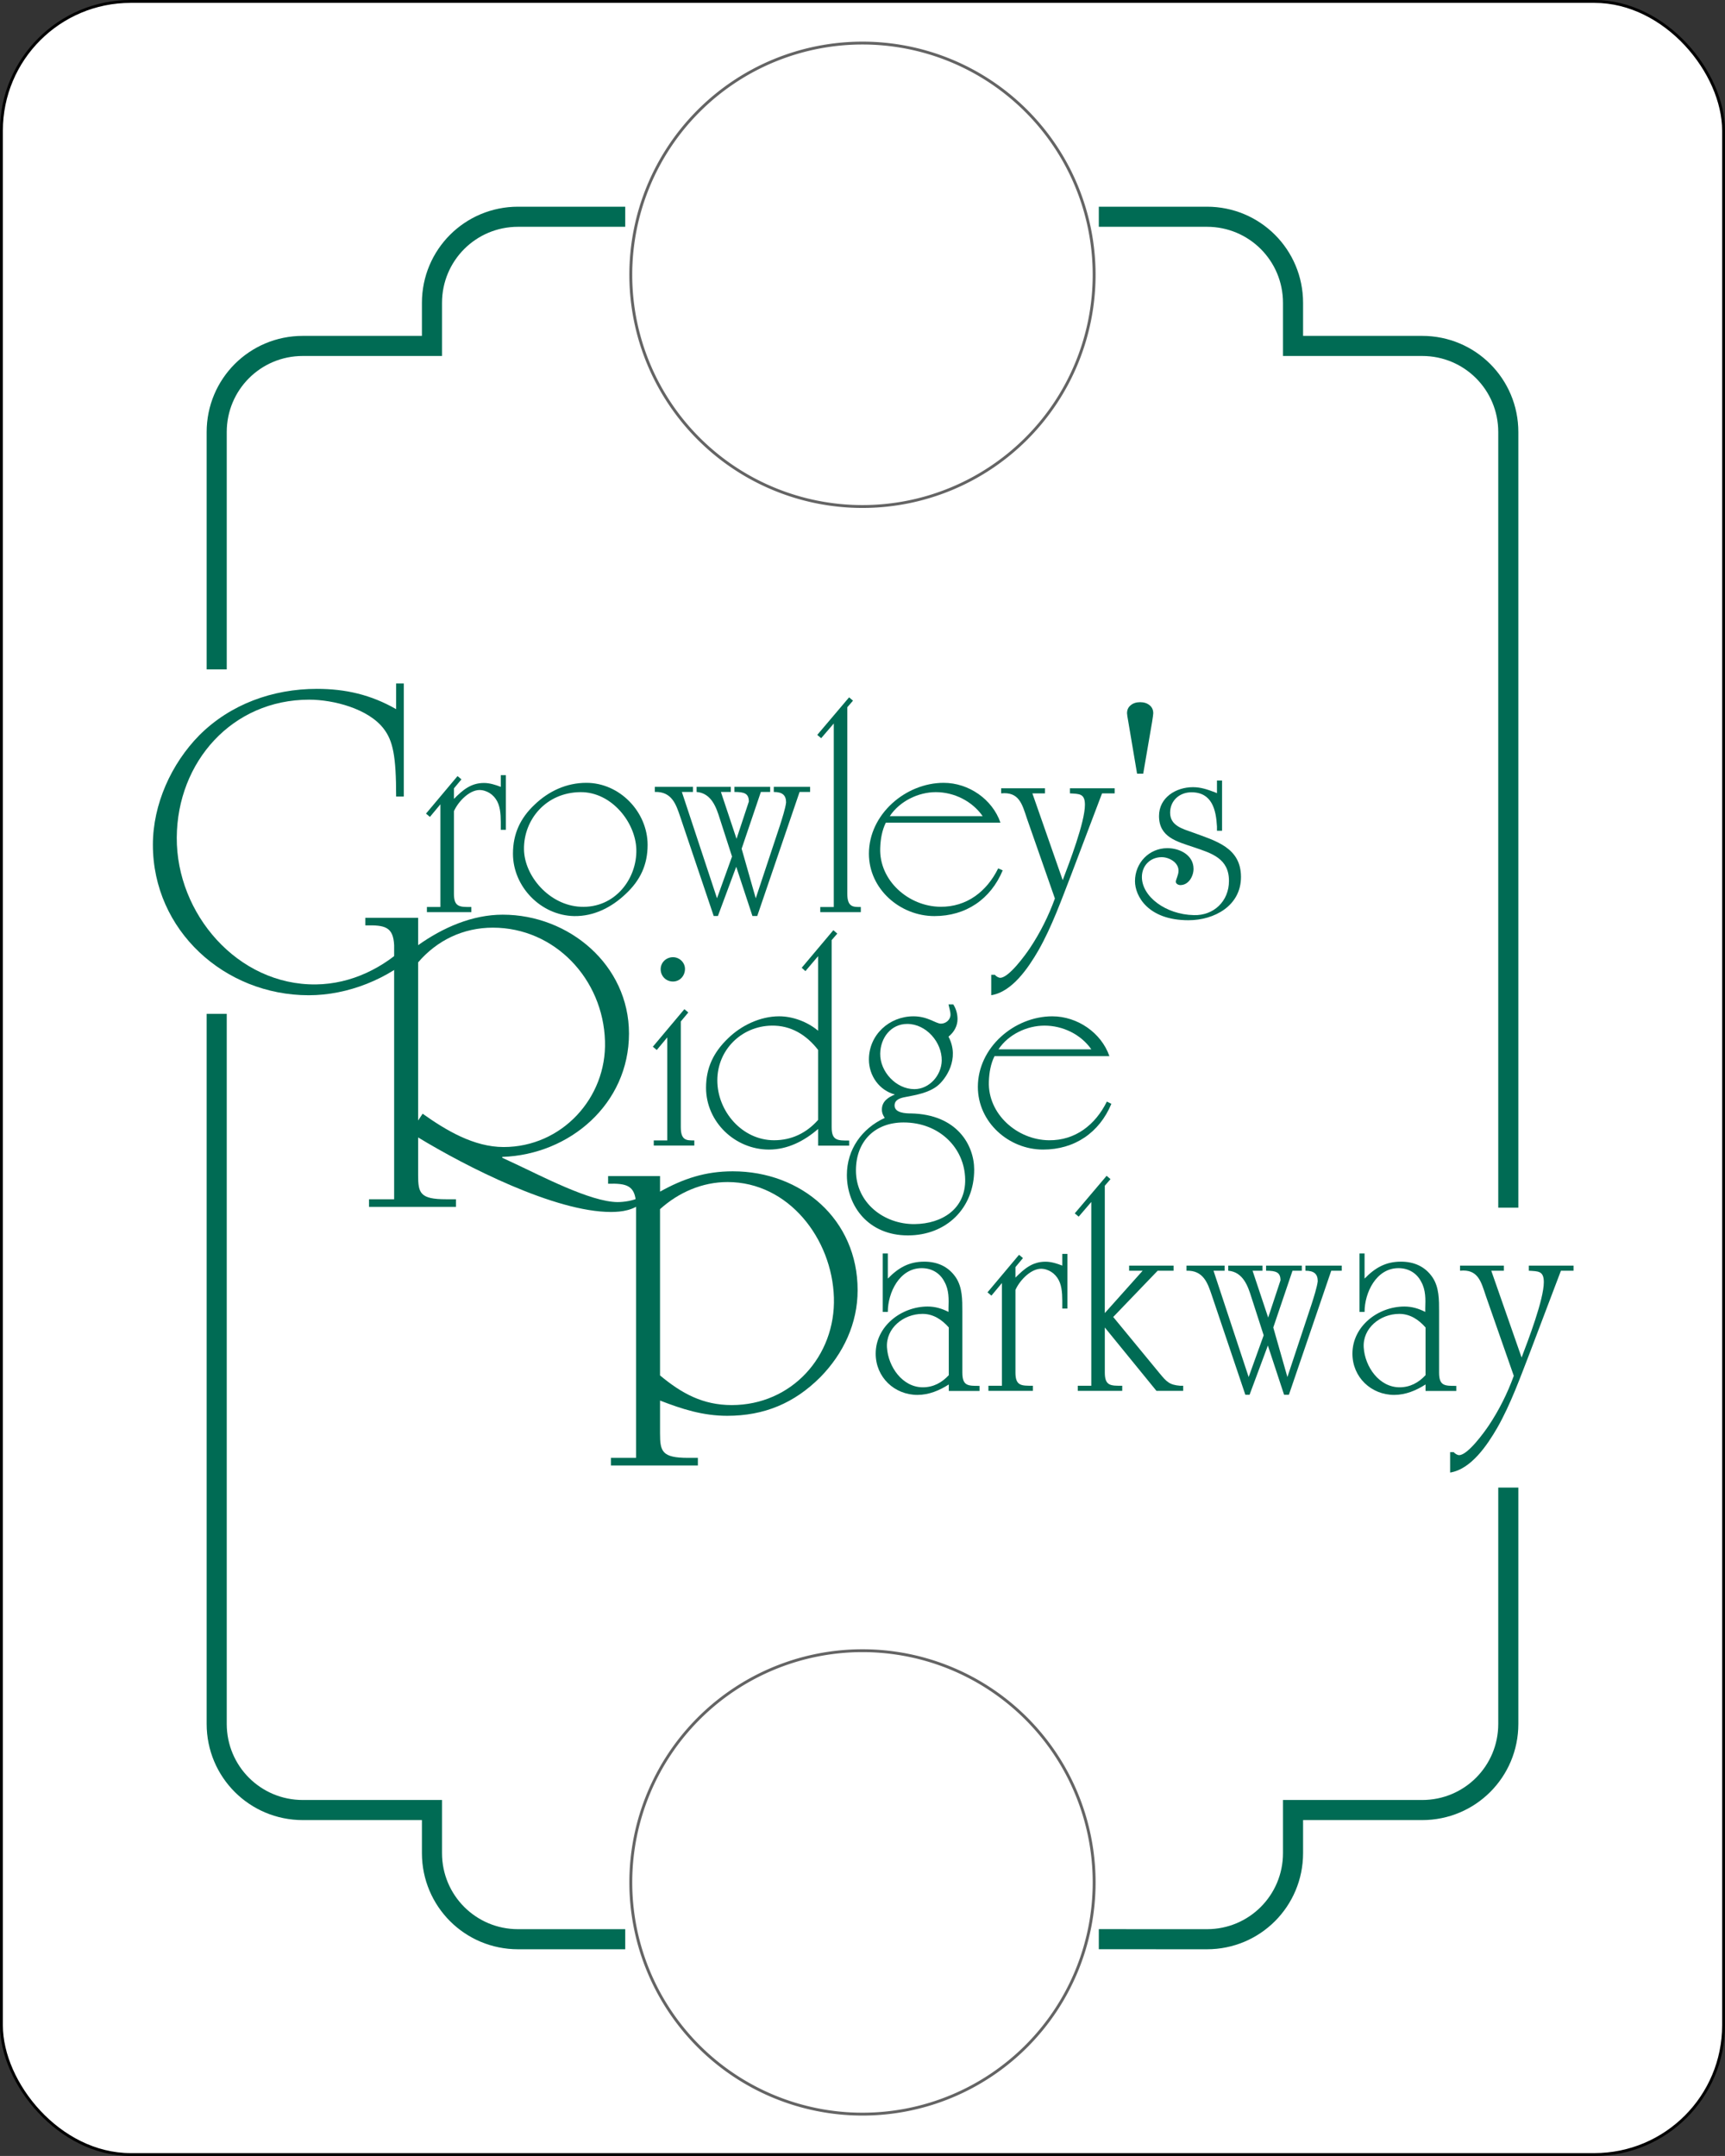 <?xml version="1.0" encoding="UTF-8" standalone="no"?>
<!-- Created with Inkscape (http://www.inkscape.org/) -->

<svg
   xmlns:dc="http://purl.org/dc/elements/1.1/"
   xmlns:cc="http://creativecommons.org/ns#"
   xmlns:rdf="http://www.w3.org/1999/02/22-rdf-syntax-ns#"
   xmlns:svg="http://www.w3.org/2000/svg"
   xmlns="http://www.w3.org/2000/svg"
   version="1.1"
   width="601"
   height="751"
   id="svg8863">
  <rect width="100%" height="100%" fill="#333333" stroke="none"/>
  <defs
     id="defs8865" />
  <g
     id="g3806">
    <rect
       width="600"
       height="750"
       rx="45"
       ry="45"
       x="0.5"
       y="0.5"
       id="rect3006"
       style="color:#000000;fill:#ffffff;fill-opacity:1;fill-rule:nonzero;stroke:#000000;stroke-width:1;stroke-miterlimit:4;stroke-opacity:1;stroke-dasharray:none;marker:none;visibility:visible;display:inline;overflow:visible;enable-background:accumulate" />
    <g
       transform="matrix(3.147,0,0,3.147,3988.854,539.099)"
       id="layer1"
       style="fill:#006b54;fill-opacity:1">
      <g
         id="g9654"
         style="fill:#006b54;fill-opacity:1">
        <path
           d="m -1186.375,-41.656 c -3.042,0 -5.47,0.804 -8.062,2.25 l 0,-1.719 -5.75,0 0,0.844 c 2.045,-0.05 2.994,0.175 3.094,2.219 l 0,28.125 -2.781,0 0,0.844 9.625,0 0,-0.844 -1.094,0 c -2.892,0 -3.094,-0.724 -3.094,-2.719 l 0,-3.625 c 2.443,0.948 4.745,1.688 7.438,1.688 4.089,0 7.42,-1.388 10.312,-4.281 2.543,-2.593 4.125,-5.935 4.125,-9.625 0,-7.83 -6.232,-13.156 -13.812,-13.156 z m -0.594,1.188 c 6.782,0 11.582,6.298 11.781,12.781 0.2,6.484 -4.68,11.906 -11.312,11.906 -3.192,0 -5.544,-1.286 -7.938,-3.281 l 0,-18.406 c 2.045,-1.845 4.676,-3 7.469,-3 z"
           id="path6150"
           style="fill:#006b54;fill-opacity:1;stroke:none" />
        <path
           d="m -1162.5,-60.125 c 0.066,0.332 0.219,0.792 0.219,1.125 0,0.565 -0.497,1 -1.063,1 -0.565,0 -1.435,-0.812 -3.031,-0.812 -2.693,0 -4.938,2.055 -4.938,4.781 0,1.795 1.146,3.409 2.875,3.875 -0.731,0.299 -1.438,0.758 -1.438,1.656 0,0.399 0.113,0.605 0.312,0.938 -2.527,1.164 -4.188,3.486 -4.188,6.312 0,3.458 2.394,6.688 6.75,6.688 4.256,0 7.344,-2.993 7.344,-7.281 0,-2.693 -1.88,-6.119 -7,-6.219 -0.565,0 -1.812,-0.044 -1.813,-0.875 0,-0.665 0.655,-0.838 1.188,-0.938 1.197,-0.233 2.534,-0.454 3.531,-1.219 0.931,-0.732 2.547,-3.009 1.25,-5.469 0.599,-0.466 1,-1.173 1,-1.938 0,-0.598 -0.169,-1.16 -0.469,-1.625 l -0.531,0 z m -4.562,2.156 c 2.095,0 3.846,2.034 3.812,4.062 -0.033,1.629 -1.369,3.156 -3.031,3.156 -2.028,0 -3.815,-1.943 -3.781,-3.938 0.033,-1.729 1.171,-3.281 3,-3.281 z m -0.406,10.906 c 3.923,0 6.746,2.79 6.813,6.281 0.066,3.292 -2.568,4.936 -5.594,4.969 -3.391,0.034 -6.5,-2.347 -6.5,-5.938 0,-3.192 2.056,-5.312 5.281,-5.312 z"
           id="path6204"
           style="fill:#006b54;fill-opacity:1;stroke:none" />
        <path
           d="m -1211.844,-70.062 c -3.391,0 -6.632,1.43 -9.375,3.375 l 0,-3.031 -5.844,0 0,0.844 c 2.145,-0.05 3.088,0.143 3.188,2.188 l 0,28.125 -2.781,0 0,0.844 9.625,0 0,-0.844 -1.094,0 c -2.893,0 -3.094,-0.693 -3.094,-2.688 l 0,-4.156 c 5.336,3.242 15.16,8.25 21.344,8.25 1.247,0 2.534,-0.196 3.531,-1.094 l -0.406,-0.5 c -0.648,0.349 -1.677,0.5 -2.375,0.5 -2.992,0 -8.582,-2.953 -11.375,-4.25 l -1.406,-0.656 0,-0.094 c 7.481,-0.249 14.031,-5.876 14.031,-13.656 0,-7.581 -6.638,-13.156 -13.969,-13.156 z m -1.094,1.438 c 6.832,0 12.207,5.68 12.406,12.562 0.199,6.284 -4.785,11.719 -11.219,11.719 -3.292,0 -6.375,-1.842 -8.969,-3.688 l -0.5,0.75 0,-17.5 c 2.095,-2.444 4.99,-3.844 8.281,-3.844 z"
           id="path6184"
           style="fill:#006b54;fill-opacity:1;stroke:none" />
        <path
           d="m -1169.781,-32.562 0,6.469 0.562,0 c 0,-2.128 1.29,-4.844 3.75,-4.844 1.097,0 2.033,0.533 2.531,1.531 0.499,0.897 0.471,1.908 0.438,2.906 l 0,0.406 c -0.732,-0.366 -1.448,-0.594 -2.312,-0.594 -2.892,0 -5.75,2.16 -5.75,5.219 0,2.593 2.065,4.562 4.625,4.562 1.263,0 2.438,-0.492 3.469,-1.156 l 0,0.719 3.406,0 0,-0.562 c -1.263,0 -1.906,0.027 -1.906,-1.469 l 0,-6.75 c 0,-1.296 0.013,-2.684 -0.719,-3.781 -0.831,-1.23 -2.07,-1.75 -3.5,-1.75 -1.696,0 -2.868,0.679 -4.031,1.875 l 0,-2.781 -0.562,0 z m 4.406,6.688 c 1.197,0 2.141,0.636 2.906,1.5 l 0,5.281 c -0.765,0.831 -1.711,1.344 -2.875,1.344 -2.261,0 -3.836,-2.279 -3.969,-4.406 -0.133,-2.128 1.81,-3.719 3.938,-3.719 z"
           id="path6154"
           style="fill:#006b54;fill-opacity:1;stroke:none" />
        <path
           d="m -1158.182,-28.259 0.432,0.366 1.164,-1.397 0,11.371 -1.496,0 0,0.565 4.921,0 0,-0.565 c -1.263,0 -1.929,0.033 -1.929,-1.463 l 0,-9.143 c 0.499,-1.13 1.862,-2.526 3.092,-2.327 0.864,0.133 1.529,0.731 1.829,1.53 0.299,0.797 0.266,1.795 0.266,2.626 l 0,0.232 0.565,0 0,-6.051 -0.565,0 0,1.296 c -0.599,-0.233 -1.23,-0.432 -1.862,-0.432 -1.463,0 -2.361,0.798 -3.325,1.762 l 0,-1.163 0.831,-0.998 -0.432,-0.366 -3.491,4.156 z"
           id="path6160"
           style="fill:#006b54;fill-opacity:1;stroke:none" />
        <path
           d="m -1139.346,-30.652 1.762,0 0,-0.565 -4.92,0 0,0.565 1.496,0 -4.189,4.688 0,-14.096 0.632,-0.732 -0.432,-0.365 -3.524,4.155 0.432,0.366 1.397,-1.629 0,20.347 -1.496,0 0,0.565 4.92,0 0,-0.565 c -1.263,0 -1.928,0.033 -1.928,-1.463 l 0,-4.987 5.718,7.015 2.959,0 0,-0.565 -0.333,0 c -1.197,-0.1 -1.496,-0.433 -2.294,-1.397 l -5.12,-6.217 4.92,-5.12 z"
           id="path6164"
           style="fill:#006b54;fill-opacity:1;stroke:none" />
        <path
           d="m -1120.127,-30.652 1.164,0 0,-0.565 -4.023,0 0,0.565 c 0.964,0 1.363,0.366 1.363,1.163 -0.067,0.632 -0.466,1.862 -0.665,2.494 l -2.693,8.112 -1.563,-5.485 2.128,-6.284 1.031,0 0,-0.565 -3.957,0 0,0.565 c 1.097,0 1.596,0.166 1.596,1.064 l -1.363,4.123 -1.729,-5.187 1.097,0 0,-0.565 -3.79,0 0,0.565 c 1.662,0.133 2.194,1.762 2.56,2.926 l 1.363,4.222 -1.663,4.621 -3.89,-11.769 1.23,0 0,-0.565 -4.222,0 0,0.565 c 1.895,-0.066 2.361,1.429 2.793,2.693 l 3.723,11.038 0.466,0 2.028,-5.452 1.795,5.452 0.532,0 4.688,-13.73 z"
           id="path6168"
           style="fill:#006b54;fill-opacity:1;stroke:none" />
        <path
           d="m -1117,-32.562 0,6.469 0.562,0 c 0,-2.128 1.29,-4.844 3.75,-4.844 1.097,0 2.032,0.533 2.531,1.531 0.499,0.897 0.471,1.908 0.437,2.906 l 0,0.406 c -0.731,-0.366 -1.448,-0.594 -2.312,-0.594 -2.893,0 -5.75,2.16 -5.75,5.219 0,2.593 2.065,4.562 4.625,4.562 1.263,0 2.438,-0.492 3.469,-1.156 l 0,0.719 3.406,0 0,-0.562 c -1.263,0 -1.906,0.027 -1.906,-1.469 l 0,-6.75 c 0,-1.296 0.012,-2.684 -0.719,-3.781 -0.831,-1.23 -2.071,-1.75 -3.5,-1.75 -1.696,0 -2.868,0.679 -4.031,1.875 l 0,-2.781 -0.562,0 z m 4.406,6.688 c 1.197,0 2.142,0.636 2.906,1.5 l 0,5.281 c -0.765,0.831 -1.711,1.344 -2.875,1.344 -2.261,0 -3.836,-2.279 -3.969,-4.406 -0.133,-2.128 1.81,-3.719 3.937,-3.719 z"
           id="path6172"
           style="fill:#006b54;fill-opacity:1;stroke:none" />
        <path
           d="m -1094.698,-30.652 1.396,0 0,-0.565 -4.954,0 0,0.565 c 1.031,0.066 1.663,0 1.663,1.263 0,1.929 -1.729,6.417 -2.46,8.345 l -3.358,-9.609 1.396,0 0,-0.565 -4.854,0 0,0.565 c 1.995,-0.199 2.327,1.198 2.859,2.792 l 3.092,8.844 c -0.698,1.928 -1.629,3.79 -2.76,5.485 -0.466,0.699 -2.327,3.292 -3.291,3.292 -0.2,0 -0.466,-0.166 -0.599,-0.332 l -0.399,0 0,2.261 c 2.327,-0.366 4.122,-3.059 5.22,-4.954 1.496,-2.626 2.56,-5.619 3.657,-8.444 l 3.391,-8.944 z"
           id="path6178"
           style="fill:#006b54;fill-opacity:1;stroke:none" />
        <path
           d="m -1192.14,-58.24 0.831,-0.997 -0.432,-0.366 -3.491,4.156 0.432,0.365 1.164,-1.396 0,11.404 -1.496,0 0,0.565 4.489,0 0,-0.565 c -0.831,0 -1.496,0.034 -1.496,-1.463 l 0,-11.704 z"
           id="path6188"
           style="fill:#006b54;fill-opacity:1;stroke:none" />
        <path
           d="m -1193.005,-62.662 c 0.765,0 1.33,-0.632 1.33,-1.397 0,-0.698 -0.599,-1.296 -1.33,-1.296 -0.731,0 -1.363,0.565 -1.363,1.33 0,0.764 0.598,1.363 1.363,1.363 z"
           id="path6190"
           style="fill:#006b54;fill-opacity:1;stroke:none" />
        <path
           d="m -1175.25,-68.344 -3.5,4.156 0.406,0.375 1.406,-1.656 0,8.25 c -1.197,-0.998 -2.816,-1.594 -4.312,-1.594 -2.095,0 -4.193,1.008 -5.656,2.438 -1.596,1.529 -2.438,3.241 -2.438,5.469 0,3.79 3.212,6.844 6.969,6.844 2.062,0 3.908,-0.951 5.438,-2.281 l 0,1.844 3.438,0 0,-0.562 c -1.264,0 -1.938,0.028 -1.938,-1.469 l 0,-20.719 0.625,-0.719 -0.438,-0.375 z m -6.844,10.562 c 2.161,-0.034 3.86,1.025 5.156,2.688 l 0,7.75 c -1.297,1.463 -2.947,2.25 -4.875,2.25 -3.524,0 -6.281,-3.2 -6.281,-6.625 0,-3.358 2.642,-5.996 6,-6.062 z"
           id="path6194"
           style="fill:#006b54;fill-opacity:1;stroke:none" />
        <path
           d="m -1151,-58.812 c -4.223,0 -8.25,3.457 -8.25,7.812 0,3.923 3.429,6.938 7.219,6.938 3.491,0 6.232,-1.871 7.562,-5.062 l -0.5,-0.25 c -1.264,2.56 -3.481,4.314 -6.406,4.281 -3.524,-0.033 -6.789,-2.909 -6.656,-6.5 0.033,-0.964 0.193,-1.948 0.625,-2.812 l 12.719,0 c -0.898,-2.593 -3.553,-4.406 -6.312,-4.406 z m -0.875,1.031 c 2.028,0 4.024,0.963 5.188,2.625 l -10.281,0 c 1.097,-1.662 3.165,-2.625 5.094,-2.625 z"
           id="path6208"
           style="fill:#006b54;fill-opacity:1;stroke:none" />
        <path
           d="m -1222.806,-95.654 -0.848,0 0,2.842 c -2.793,-1.596 -5.585,-2.244 -8.777,-2.244 -4.887,0 -9.575,1.696 -13.016,5.137 -3.092,3.142 -5.137,7.63 -5.137,12.118 0,9.475 7.929,16.657 17.255,16.657 4.339,0 8.777,-1.796 11.969,-4.688 l -0.897,-1.047 c -2.743,2.693 -6.333,4.488 -10.274,4.538 -8.677,0.1 -15.46,-7.83 -15.41,-16.259 0.05,-8.378 6.134,-15.26 14.662,-15.26 2.693,0 6.533,0.998 8.228,3.192 1.047,1.346 1.397,3.041 1.397,7.53 l 0.848,0 0,-12.518 z"
           id="path6214"
           style="fill:#006b54;fill-opacity:1;stroke:none" />
        <path
           d="m -1220.347,-81.249 0.432,0.365 1.164,-1.397 0,11.37 -1.496,0 0,0.566 4.92,0 0,-0.566 c -1.264,0 -1.928,0.034 -1.928,-1.462 l 0,-9.143 c 0.499,-1.13 1.862,-2.527 3.092,-2.327 0.864,0.133 1.529,0.731 1.829,1.53 0.299,0.798 0.266,1.795 0.266,2.627 l 0,0.233 0.565,0 0,-6.051 -0.565,0 0,1.296 c -0.599,-0.233 -1.23,-0.432 -1.862,-0.432 -1.463,0 -2.361,0.798 -3.325,1.762 l 0,-1.164 0.831,-0.997 -0.432,-0.365 -3.491,4.156 z"
           id="path6218"
           style="fill:#006b54;fill-opacity:1;stroke:none" />
        <path
           d="m -1202.594,-84.656 c -2.194,0 -4.156,0.91 -5.719,2.406 -1.596,1.496 -2.406,3.243 -2.406,5.438 0,3.657 3.091,6.84 6.781,6.906 2.194,0.033 4.156,-0.973 5.719,-2.469 1.596,-1.496 2.406,-3.213 2.406,-5.406 0,-3.658 -3.091,-6.875 -6.781,-6.875 z m -0.656,1.031 c 3.424,-0.034 6.088,3.32 6.188,6.312 0.1,3.258 -2.364,6.575 -6.188,6.375 -3.424,-0.166 -6.217,-3.383 -6.25,-6.375 -0.033,-3.259 2.427,-6.28 6.25,-6.312 z"
           id="path6222"
           style="fill:#006b54;fill-opacity:1;stroke:none" />
        <path
           d="m -1178.986,-83.644 1.164,0 0,-0.565 -4.023,0 0,0.565 c 0.964,0 1.363,0.366 1.363,1.163 -0.066,0.632 -0.466,1.862 -0.665,2.494 l -2.693,8.112 -1.563,-5.486 2.128,-6.284 1.031,0 0,-0.565 -3.957,0 0,0.565 c 1.097,0 1.596,0.166 1.596,1.065 l -1.363,4.122 -1.729,-5.187 1.097,0 0,-0.565 -3.79,0 0,0.565 c 1.662,0.133 2.194,1.763 2.56,2.925 l 1.363,4.222 -1.663,4.622 -3.89,-11.77 1.23,0 0,-0.565 -4.222,0 0,0.565 c 1.895,-0.066 2.361,1.429 2.793,2.693 l 3.724,11.038 0.465,0 2.028,-5.452 1.795,5.452 0.532,0 4.688,-13.731 z"
           id="path6228"
           style="fill:#006b54;fill-opacity:1;stroke:none" />
        <path
           d="m -1173.706,-93.019 0.631,-0.732 -0.432,-0.366 -3.524,4.156 0.432,0.366 1.397,-1.629 0,20.313 -1.496,0 0,0.566 4.489,0 0,-0.566 c -0.831,0 -1.496,0.034 -1.496,-1.462 l 0,-20.646 z"
           id="path6232"
           style="fill:#006b54;fill-opacity:1;stroke:none" />
        <path
           d="m -1163.031,-84.656 c -4.222,0 -8.281,3.488 -8.281,7.844 0,3.923 3.46,6.906 7.25,6.906 3.491,0 6.232,-1.87 7.562,-5.062 l -0.5,-0.219 c -1.264,2.56 -3.48,4.283 -6.406,4.25 -3.524,-0.034 -6.789,-2.909 -6.656,-6.5 0.033,-0.964 0.193,-1.948 0.625,-2.812 l 12.688,0 c -0.897,-2.593 -3.522,-4.406 -6.281,-4.406 z m -0.875,1.031 c 2.028,0 4.024,0.994 5.187,2.656 l -10.281,0 c 1.097,-1.662 3.165,-2.656 5.094,-2.656 z"
           id="path6236"
           style="fill:#006b54;fill-opacity:1;stroke:none" />
        <path
           d="m -1145.501,-83.489 1.396,0 0,-0.565 -4.954,0 0,0.565 c 1.031,0.066 1.662,0 1.662,1.263 0,1.928 -1.729,6.417 -2.46,8.345 l -3.358,-9.608 1.396,0 0,-0.565 -4.854,0 0,0.565 c 1.995,-0.2 2.327,1.198 2.859,2.793 l 3.092,8.843 c -0.698,1.927 -1.629,3.79 -2.76,5.485 -0.465,0.699 -2.327,3.292 -3.291,3.292 -0.199,0 -0.465,-0.167 -0.598,-0.333 l -0.399,0 0,2.261 c 2.327,-0.366 4.122,-3.058 5.22,-4.954 1.496,-2.626 2.56,-5.619 3.657,-8.444 l 3.391,-8.943 z"
           id="path6242"
           style="fill:#006b54;fill-opacity:1;stroke:none" />
        <path
           d="m -1141.623,-85.665 -0.967,-5.723 c -0.097,-0.536 -0.145,-0.859 -0.145,-0.967 0,-0.375 0.134,-0.671 0.403,-0.887 0.269,-0.226 0.618,-0.339 1.048,-0.339 0.43,0 0.779,0.113 1.048,0.339 0.269,0.215 0.403,0.511 0.403,0.887 0,0.107 -0.043,0.43 -0.129,0.967 l -0.983,5.723 -0.677,0 z"
           id="path6246"
           style="fill:#006b54;fill-opacity:1;stroke:none" />
        <path
           d="m -1132.779,-84.907 0,1.397 -0.233,-0.1 c -0.798,-0.299 -1.53,-0.565 -2.427,-0.565 -1.862,0 -3.756,1.13 -3.756,3.192 0,2.36 1.995,2.826 3.856,3.457 1.962,0.665 3.889,1.23 3.889,3.723 0,2.261 -1.695,3.857 -3.889,3.79 -3.125,-0.066 -5.751,-2.061 -5.751,-4.221 0,-1.264 0.931,-2.194 2.194,-2.194 0.798,0 1.861,0.565 1.861,1.495 0,0.499 -0.299,0.964 -0.299,1.23 0,0.233 0.299,0.366 0.499,0.366 0.931,0 1.462,-0.997 1.462,-1.795 0,-1.53 -1.529,-2.294 -2.892,-2.294 -2.028,0 -3.59,1.63 -3.59,3.657 0,1.629 1.429,4.322 5.917,4.322 2.859,0 5.818,-1.596 5.818,-4.787 0,-3.258 -2.793,-3.99 -5.319,-4.921 -1.097,-0.399 -2.526,-0.731 -2.526,-2.194 0,-1.363 1.064,-2.26 2.36,-2.26 2.294,0 2.726,1.961 2.826,3.79 l 0,0.465 0.565,0 0,-5.552 -0.565,0 z"
           id="path6250"
           style="fill:#006b54;fill-opacity:1;stroke:none" />
      </g>
    </g>
    <path
       d="m 75.5,353.167 0,247.333 c 0,16.62 13.38,30 30,30 l 45,0 0,15 c 0,16.62 13.38,30 30,30 l 37.334,0 m 165.001,-0.014 37.665,0.014 c 16.62,0.01 30,-13.38 30,-30 l 0,-15 45,0 c 16.62,0 30,-13.38 30,-30 l 0,-82.333 m 0,-97.5 0,-270.167 c 0,-16.62 -13.38,-30 -30,-30 l -45,0 0,-15 c 0,-16.62 -13.38,-30 -30,-30 l -37.665,0 m -165.001,0 -37.334,0 c -16.62,0 -30,13.38 -30,30 l 0,15 -45,0 c -16.62,0 -30,13.38 -30,30 l 0,82.667"
       id="rect3776"
       style="color:#000000;fill:none;stroke:#006b54;stroke-width:7;stroke-miterlimit:4;stroke-opacity:1;stroke-dasharray:none;marker:none;visibility:visible;display:inline;overflow:visible;enable-background:accumulate" />
  </g>
  <path
     d="m 190.913,1300.874 a 448.424,448.424 0 1 1 -896.848,0 448.424,448.424 0 1 1 896.848,0 z"
     transform="matrix(0.18,0,0,0.18,346.843,421.555)"
     id="path3783"
     style="color:#000000;fill:none;stroke:#646464;stroke-width:5.557;stroke-linejoin:round;stroke-miterlimit:4;stroke-opacity:1;stroke-dasharray:none;stroke-dashoffset:0;marker:none;visibility:visible;display:inline;overflow:visible;enable-background:accumulate" />
  <path
     d="m 190.913,1300.874 a 448.424,448.424 0 1 1 -896.848,0 448.424,448.424 0 1 1 896.848,0 z"
     transform="matrix(0.18,0,0,0.18,346.839,-138.437)"
     id="path3785"
     style="color:#000000;fill:none;stroke:#646464;stroke-width:5.557;stroke-linejoin:round;stroke-miterlimit:4;stroke-opacity:1;stroke-dasharray:none;stroke-dashoffset:0;marker:none;visibility:visible;display:inline;overflow:visible;enable-background:accumulate" />
</svg>
